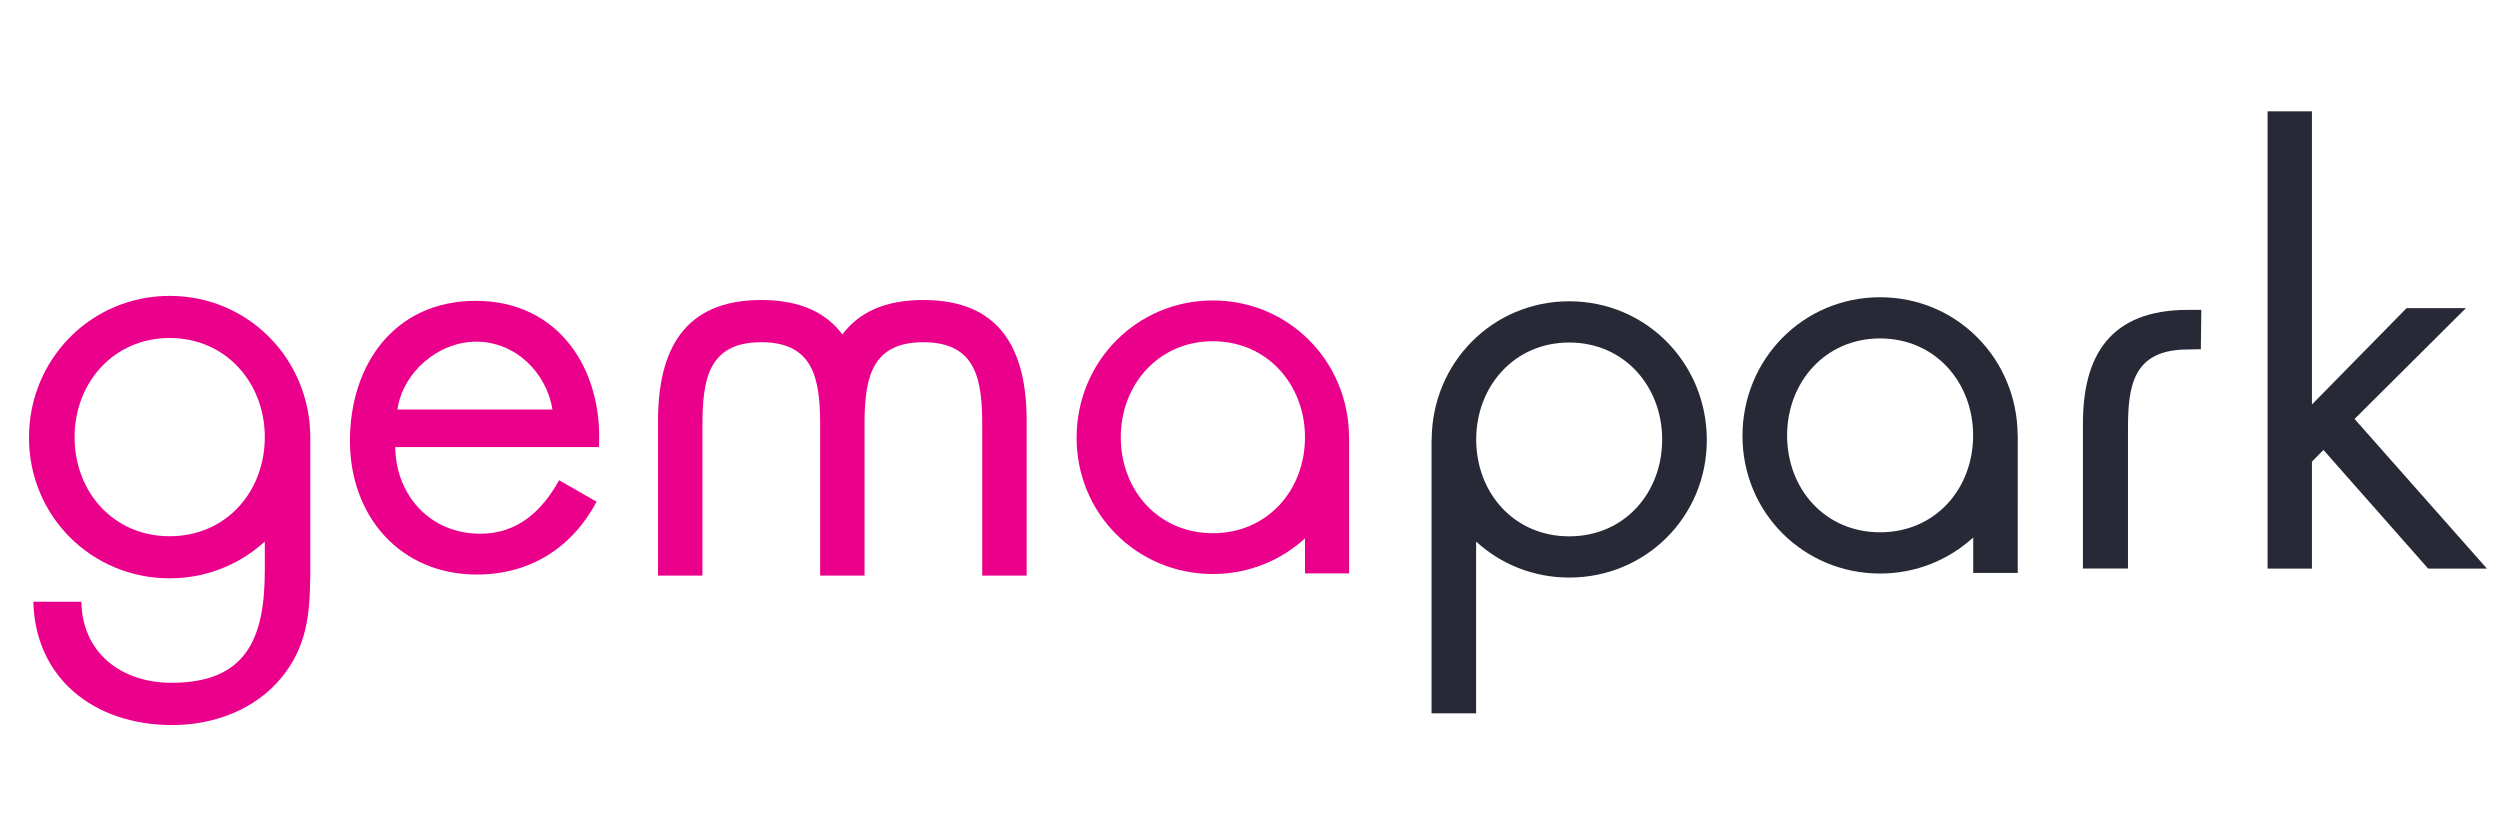 <?xml version="1.0" encoding="UTF-8"?>
<!-- Generator: Adobe Illustrator 14.0.0, SVG Export Plug-In . SVG Version: 6.00 Build 43363)  -->
<svg xmlns="http://www.w3.org/2000/svg" xmlns:xlink="http://www.w3.org/1999/xlink" version="1.1" id="Layer_1" x="0px" y="0px" width="300px" height="100px" viewBox="0 0 300 100" xml:space="preserve">
<g>
	<g>
		<g>
			<path fill="#EB008B" d="M47.43,53.65c0.063,5.761,4.168,10.396,10.192,10.396c4.501,0,7.415-2.715,9.471-6.42l4.502,2.581     c-2.978,5.561-8.012,8.737-14.375,8.737c-9.266,0-15.228-7.081-15.228-16.023c0-9.206,5.367-16.82,15.105-16.82     c9.996,0,15.292,8.277,14.77,17.548H47.43z M66.295,49.147c-0.727-4.501-4.498-8.146-9.136-8.146     c-4.566,0-8.811,3.644-9.47,8.146H66.295z"></path>
		</g>
		<path fill="#EB008B" d="M161.885,52.465c-0.025-9.101-7.229-16.411-16.344-16.411c-9.127,0-16.351,7.345-16.351,16.477    c0,9.136,7.284,16.35,16.351,16.35c4.286,0,8.156-1.619,11.058-4.278v4.203h5.292v-16.34H161.885z M145.54,63.985    c-6.546,0-11.046-5.163-11.046-11.521c0-6.281,4.501-11.515,11.046-11.515c6.553,0,11.058,5.234,11.058,11.515    C156.598,58.822,152.094,63.985,145.54,63.985z"></path>
		<path fill="#EB008B" d="M110.806,36c-4.681,0-7.794,1.531-9.715,4.135C99.139,37.532,96.033,36,91.351,36    c-9.252,0-12.387,5.963-12.387,14.517v18.557h5.33V51.14c0-5.414,0.593-10.075,7.058-10.075c6.286,0,7.021,4.414,7.066,9.636    v18.373l0,0h5.327l0,0V50.518c0-0.057,0-0.115,0-0.176c0.075-5.067,0.914-9.277,7.061-9.277c6.458,0,7.063,4.662,7.063,10.076    v17.935h5.329V50.518C123.198,41.964,120.066,36,110.806,36z"></path>
		<path fill="#EB008B" d="M37.236,52.451h-0.001c-0.031-9.392-7.47-16.945-16.875-16.945c-9.424,0-16.883,7.588-16.883,17.011    c0,9.431,7.524,16.883,16.883,16.883c4.416,0,8.416-1.671,11.416-4.417v3.474c0,8.21-2.259,13.478-11.193,13.478    c-6.202,0-10.746-3.763-10.814-9.723H4c0.218,9.108,7.208,14.794,16.666,14.794c5.04,0,9.942-1.855,13.111-5.686    c3.024-3.706,3.399-7.577,3.448-11.92h0.011L37.236,52.451L37.236,52.451z M20.36,64.347c-6.763,0-11.41-5.329-11.41-11.897    c0-6.487,4.648-11.89,11.41-11.89c6.762,0,11.416,5.403,11.416,11.89C31.775,59.018,27.121,64.347,20.36,64.347z"></path>
		<path fill="#282936" d="M242.118,52.251c-0.038-9.197-7.303-16.582-16.505-16.582c-9.229,0-16.515,7.42-16.515,16.643    c0,9.224,7.357,16.512,16.515,16.512c4.324,0,8.232-1.64,11.174-4.325v4.254h5.343V52.251H242.118z M225.614,63.875    c-6.621,0-11.162-5.21-11.162-11.624c0-6.357,4.541-11.639,11.162-11.639c6.615,0,11.161,5.281,11.161,11.639    C236.775,58.665,232.228,63.875,225.614,63.875z"></path>
		<path fill="#282936" d="M171.785,52.737v32.861h5.348V64.989c2.939,2.687,6.849,4.319,11.175,4.319    c9.162,0,16.51-7.286,16.51-16.51c0-9.225-7.289-16.644-16.51-16.644c-9.201,0-16.467,7.386-16.506,16.583H171.785z     M177.145,52.737c0-6.354,4.542-11.635,11.162-11.635c6.618,0,11.154,5.281,11.154,11.635c0,6.413-4.536,11.623-11.154,11.623    C181.687,64.36,177.145,59.15,177.145,52.737z"></path>
		<path fill="#282936" d="M277.434,48.539l11.359-11.565h7.117l-13.363,13.301l15.887,17.96h-7.052l-12.566-14.24l-1.383,1.399    v12.841h-5.323V13.358h5.323L277.434,48.539L277.434,48.539z"></path>
		<path fill="#282936" d="M264.101,41.907l0.056-4.721h-1.627c-9.394,0-12.578,5.593-12.578,13.616v17.42h5.406V51.389    c0-5.087,0.61-9.452,7.172-9.452L264.101,41.907z"></path>
	</g>
</g>
</svg>
